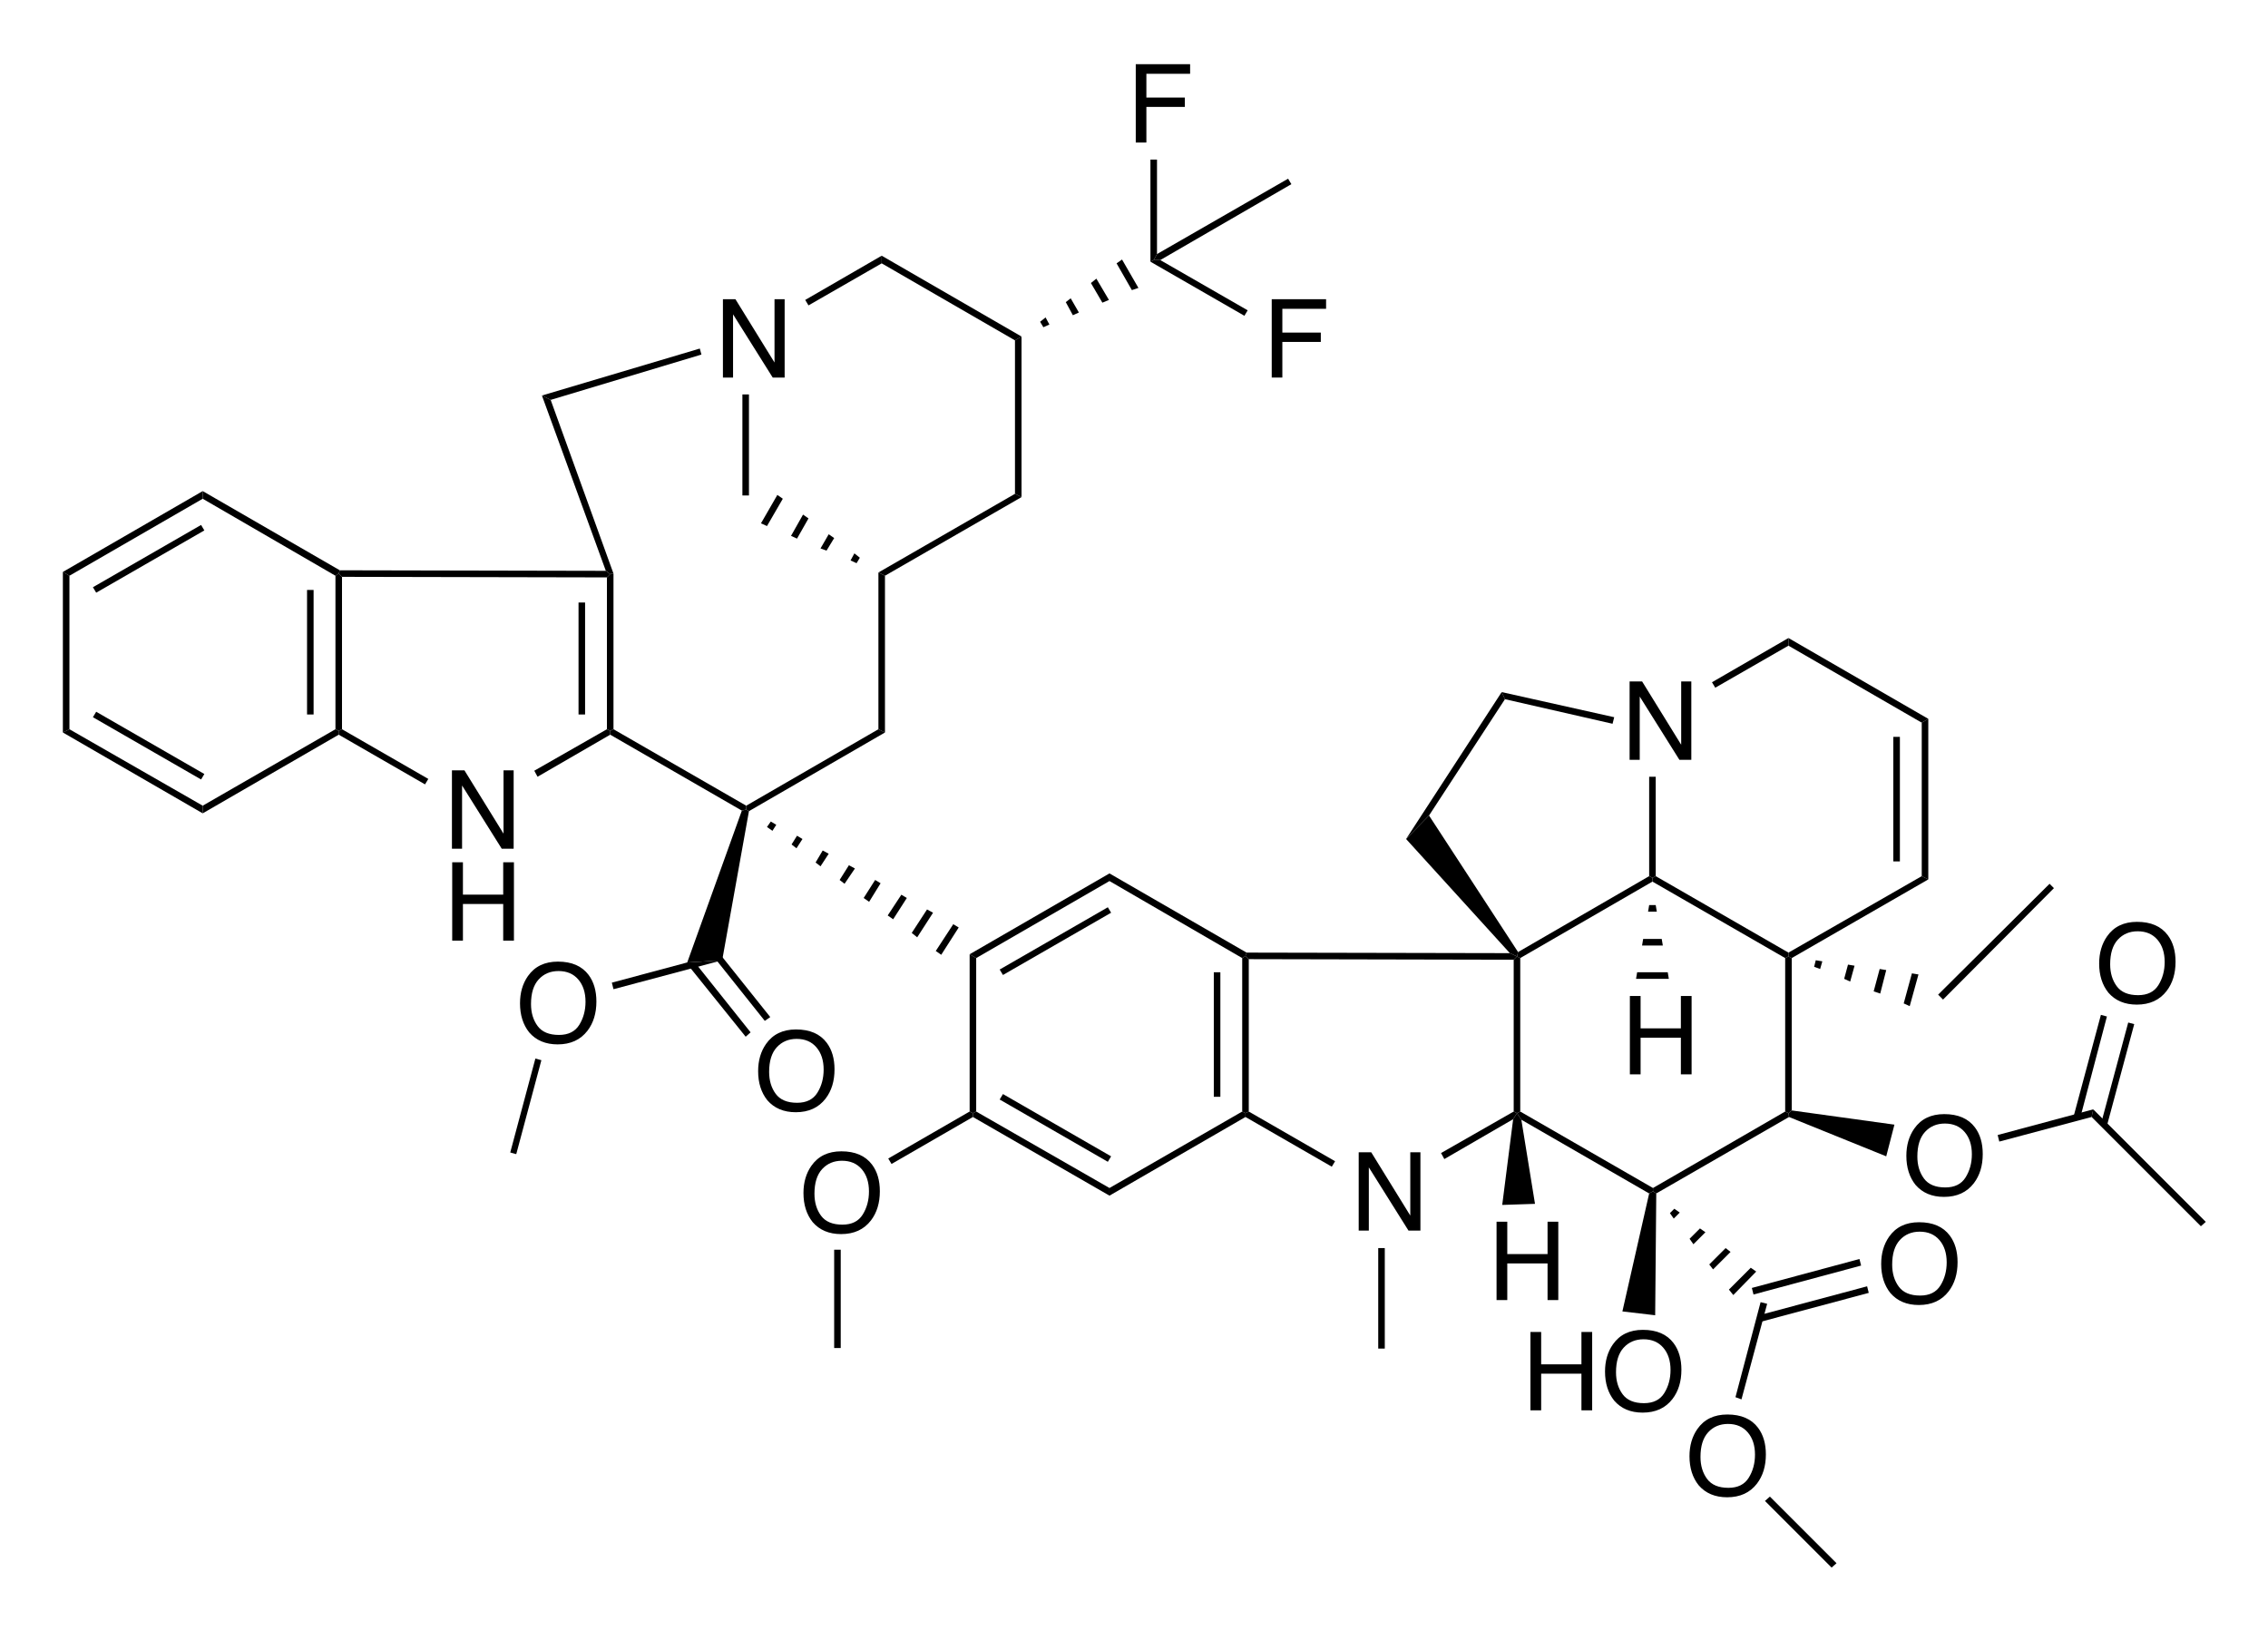<?xml version="1.0" encoding="iso-8859-1"?>
<!-- Generator: Adobe Illustrator 14.0.0, SVG Export Plug-In . SVG Version: 6.00 Build 43363)  -->
<!DOCTYPE svg PUBLIC "-//W3C//DTD SVG 1.1//EN" "http://www.w3.org/Graphics/SVG/1.1/DTD/svg11.dtd">
<svg version="1.1" id="Layer_1" xmlns="http://www.w3.org/2000/svg" xmlns:xlink="http://www.w3.org/1999/xlink" x="0px" y="0px"
	 width="519px" height="373px" viewBox="0 0 519 373" enable-background="new 0 0 519 373" xml:space="preserve">
<g>
	<polygon points="76.763,131.771 77.513,131.273 78.263,132.021 78.263,166.898 77.513,167.273 76.763,166.898 	"/>
	<rect x="70.263" y="135.023" width="1.5" height="28.5"/>
	<polygon points="46.388,114.148 46.388,112.396 77.763,130.521 77.513,131.273 76.763,131.771 	"/>
	<polygon points="15.888,131.771 14.388,130.898 46.388,112.396 46.388,114.148 	"/>
	<polygon points="22.013,135.648 21.263,134.398 46.013,120.146 46.763,121.396 	"/>
	<polygon points="15.888,166.898 14.388,167.646 14.388,130.898 15.888,131.771 	"/>
	<polygon points="46.388,184.398 46.388,186.148 14.388,167.646 15.888,166.898 	"/>
	<polygon points="46.763,177.148 46.013,178.398 21.263,164.148 22.013,162.898 	"/>
	<polygon points="76.763,166.898 77.513,167.273 77.513,168.148 46.388,186.148 46.388,184.398 	"/>
	<g>
		<path d="M103.421,176.312h2.861l8.943,14.49v-14.49h2.318v17.932h-2.729l-9.076-14.471v14.471h-2.318V176.312z"/>
	</g>
	<g>
		<path d="M103.481,197.348h2.453v7.408h9.217v-7.408h2.455v17.932h-2.455v-8.387h-9.217v8.387h-2.453V197.348z"/>
	</g>
	<polygon points="98.013,178.271 97.263,179.521 77.513,168.148 77.513,167.273 78.263,166.898 	"/>
	<polygon points="138.888,166.898 139.638,167.273 139.638,168.148 123.013,177.773 122.263,176.396 	"/>
	<polygon points="170.763,184.398 170.763,185.275 169.763,185.523 139.638,168.148 139.638,167.273 140.388,166.898 	"/>
	<polygon points="138.888,132.148 139.638,131.396 140.388,131.273 140.388,166.898 139.638,167.273 138.888,166.898 	"/>
	<rect x="132.388" y="137.898" width="1.5" height="25.625"/>
	<polygon points="138.638,130.648 139.638,131.396 138.888,132.148 78.263,132.021 77.513,131.273 77.763,130.521 	"/>
	<polygon points="201.013,166.898 202.513,167.646 171.388,185.648 170.763,185.275 170.763,184.398 	"/>
	<polygon points="201.013,131.023 202.513,131.771 202.513,167.646 201.013,166.898 	"/>
	<g>
		<path d="M165.433,68.48h2.861l8.943,14.488V68.48h2.318v17.932h-2.729l-9.076-14.471v14.471h-2.318V68.48z"/>
	</g>
	<polygon points="232.263,113.021 233.763,113.773 202.513,131.771 201.013,131.023 	"/>
	<polygon points="232.263,77.898 233.763,77.021 233.763,113.773 232.263,113.021 	"/>
	<polygon points="201.763,60.273 201.763,58.523 233.763,77.021 232.263,77.898 	"/>
	<polygon points="185.013,69.896 184.263,68.646 201.763,58.523 201.763,60.273 	"/>
	<rect x="169.888" y="90.273" width="1.5" height="23.125"/>
	<polygon points="196.763,127.646 196.013,128.896 194.638,128.271 195.513,126.648 	"/>
	<polygon points="190.888,123.148 189.138,126.023 187.763,125.521 189.638,122.273 	"/>
	<polygon points="185.013,118.646 182.388,123.271 181.013,122.646 183.763,117.773 	"/>
	<polygon points="179.138,114.148 175.513,120.398 174.138,119.773 177.888,113.271 	"/>
	<polygon points="124.013,90.521 126.013,91.523 140.388,131.273 139.638,131.396 138.638,130.648 	"/>
	<polygon points="160.138,79.773 160.513,81.146 126.013,91.523 124.013,90.521 	"/>
	<polygon points="256.763,59.398 260.513,65.898 259.013,66.396 255.513,60.273 	"/>
	<polygon points="250.888,63.773 253.763,68.646 252.263,69.271 249.638,64.773 	"/>
	<polygon points="245.013,68.271 246.888,71.523 245.513,72.148 243.888,69.148 	"/>
	<polygon points="239.263,72.646 240.138,74.271 238.763,74.896 238.013,73.646 	"/>
	<g>
		<path d="M259.903,14.691h12.438v2.197h-10.008v5.443h8.801v2.137h-8.801v8.154h-2.43V14.691z"/>
	</g>
	<polygon points="263.263,36.523 264.763,36.523 264.763,58.148 264.013,59.521 263.263,59.896 	"/>
	<g>
		<path d="M291.017,68.48h12.438v2.197h-10.008v5.443h8.801v2.137h-8.801v8.154h-2.43V68.48z"/>
	</g>
	<polygon points="285.513,71.023 284.763,72.273 263.263,59.896 264.013,59.521 265.513,59.521 	"/>
	<polygon points="294.763,40.898 295.513,42.148 265.513,59.521 264.013,59.521 264.763,58.148 	"/>
	<polygon points="165.263,219.771 157.263,220.275 169.763,185.523 170.763,185.275 171.388,185.648 	"/>
	<g>
		<path d="M189.188,238.66c1.188,1.588,1.781,3.619,1.781,6.092c0,2.678-0.68,4.902-2.039,6.678
			c-1.596,2.082-3.869,3.125-6.824,3.125c-2.758,0-4.928-0.912-6.506-2.734c-1.406-1.758-2.111-3.98-2.111-6.666
			c0-2.424,0.602-4.5,1.807-6.225c1.547-2.215,3.834-3.32,6.861-3.32C185.321,235.609,187.665,236.627,189.188,238.66z
			 M187.046,250.092c0.955-1.535,1.434-3.301,1.434-5.299c0-2.109-0.553-3.807-1.654-5.092c-1.102-1.287-2.609-1.932-4.523-1.932
			c-1.855,0-3.367,0.637-4.539,1.912c-1.172,1.273-1.758,3.154-1.758,5.639c0,1.988,0.502,3.662,1.506,5.027
			c1.006,1.365,2.635,2.045,4.889,2.045C184.54,252.393,186.089,251.627,187.046,250.092z"/>
	</g>
	<polygon points="176.263,232.775 175.013,233.648 161.763,217.021 162.888,216.021 	"/>
	<polygon points="171.763,236.271 170.638,237.271 157.763,221.271 159.013,220.275 	"/>
	<polygon points="284.263,219.273 285.013,218.771 285.763,219.521 285.763,254.396 285.013,254.771 284.263,254.396 	"/>
	<rect x="277.763" y="222.521" width="1.5" height="28.5"/>
	<polygon points="253.888,201.646 253.888,199.898 285.263,218.023 285.013,218.771 284.263,219.273 	"/>
	<polygon points="223.388,219.273 221.888,218.4 253.888,199.898 253.888,201.646 	"/>
	<polygon points="229.513,223.146 228.763,221.896 253.513,207.646 254.263,208.896 	"/>
	<polygon points="223.388,254.396 222.638,254.771 221.888,254.396 221.888,218.4 223.388,219.273 	"/>
	<polygon points="253.888,271.896 253.888,273.648 222.638,255.646 222.638,254.771 223.388,254.396 	"/>
	<polygon points="254.263,264.65 253.513,265.9 228.763,251.646 229.513,250.396 	"/>
	<polygon points="284.263,254.396 285.013,254.771 285.013,255.646 253.888,273.648 253.888,271.896 	"/>
	<g>
		<path d="M310.921,263.715h2.861l8.943,14.49v-14.49h2.318v17.932h-2.729l-9.076-14.471v14.471h-2.318V263.715z"/>
	</g>
	<polygon points="305.513,265.771 304.763,267.021 285.013,255.646 285.013,254.771 285.763,254.396 	"/>
	<polygon points="346.388,254.396 347.138,254.771 346.263,256.148 330.513,265.275 329.763,263.896 	"/>
	<polygon points="378.263,271.896 378.263,272.646 377.388,273.146 348.138,256.271 347.138,254.771 347.888,254.396 	"/>
	<polygon points="346.388,219.65 347.138,218.896 347.888,219.273 347.888,254.396 347.138,254.771 346.388,254.396 	"/>
	<polygon points="345.513,218.146 347.138,218.896 346.388,219.65 285.763,219.521 285.013,218.771 285.263,218.023 	"/>
	<polygon points="408.513,254.396 409.263,254.771 409.388,255.646 379.013,273.146 378.263,272.646 378.263,271.896 	"/>
	<polygon points="408.513,219.273 409.263,218.896 410.013,219.273 410.013,254.146 409.263,254.771 408.513,254.396 	"/>
	<g>
		<path d="M372.913,155.961h2.861l8.943,14.488v-14.488h2.318v17.932h-2.729l-9.076-14.471v14.471h-2.318V155.961z"/>
	</g>
	<polygon points="439.763,200.523 441.263,201.271 410.013,219.273 409.263,218.896 409.263,218.023 	"/>
	<polygon points="439.763,165.398 441.263,164.521 441.263,201.271 439.763,200.523 	"/>
	<rect x="433.263" y="168.646" width="1.5" height="28.504"/>
	<polygon points="409.263,147.773 409.263,146.023 441.263,164.521 439.763,165.398 	"/>
	<polygon points="392.513,157.396 391.763,156.146 409.263,146.023 409.263,147.773 	"/>
	<polygon points="378.888,200.523 378.138,200.9 377.388,200.523 377.388,177.773 378.888,177.773 	"/>
	<polygon points="409.263,218.023 409.263,218.896 408.513,219.273 378.138,201.773 378.138,200.9 378.888,200.523 	"/>
	<g>
		<path d="M350.22,304.848h2.453v7.408h9.217v-7.408h2.455v17.932h-2.455v-8.387h-9.217v8.387h-2.453V304.848z"/>
		<path d="M382.983,307.41c1.189,1.588,1.783,3.619,1.783,6.092c0,2.678-0.68,4.902-2.039,6.678
			c-1.594,2.082-3.869,3.125-6.824,3.125c-2.758,0-4.926-0.912-6.506-2.734c-1.408-1.758-2.111-3.98-2.111-6.666
			c0-2.424,0.602-4.5,1.807-6.225c1.545-2.215,3.832-3.32,6.859-3.32C379.118,304.359,381.462,305.377,382.983,307.41z
			 M380.841,318.842c0.957-1.535,1.436-3.301,1.436-5.299c0-2.109-0.553-3.807-1.656-5.092c-1.1-1.287-2.609-1.932-4.521-1.932
			c-1.855,0-3.369,0.637-4.541,1.912c-1.172,1.273-1.758,3.154-1.758,5.639c0,1.988,0.504,3.662,1.51,5.027
			c1.004,1.365,2.633,2.045,4.887,2.045C378.337,321.143,379.886,320.377,380.841,318.842z"/>
	</g>
	<polygon points="378.763,301.021 371.263,300.146 377.388,273.146 378.263,272.646 379.013,273.146 	"/>
	<polygon points="347.888,219.273 347.138,218.896 347.388,217.896 377.388,200.523 378.138,200.9 378.138,201.773 	"/>
	<g>
		<path d="M342.466,279.613h2.453v7.408h9.217v-7.408h2.455v17.932h-2.455v-8.387h-9.217v8.387h-2.453V279.613z"/>
	</g>
	<polygon points="351.263,275.523 343.763,275.771 346.263,256.148 347.138,254.771 348.138,256.271 	"/>
	<rect x="315.388" y="285.646" width="1.5" height="23.002"/>
	<polygon points="327.013,186.646 321.763,192.021 343.638,158.398 344.388,160.023 	"/>
	<polygon points="347.388,217.896 347.138,218.896 345.513,218.146 321.763,192.021 327.013,186.646 	"/>
	<polygon points="369.388,164.148 369.013,165.648 344.388,160.023 343.638,158.398 	"/>
	<polygon points="439.013,223.023 437.013,230.275 435.638,229.65 437.513,222.775 	"/>
	<polygon points="431.638,222.021 430.263,227.398 428.763,226.896 430.138,221.773 	"/>
	<polygon points="424.388,221.021 423.388,224.65 422.013,224.025 422.888,220.771 	"/>
	<polygon points="417.013,220.021 416.513,221.773 415.138,221.271 415.513,219.771 	"/>
	<polygon points="469.013,202.271 470.013,203.271 444.638,228.771 443.513,227.646 	"/>
	<g>
		<path d="M199.56,266.551c1.188,1.588,1.781,3.619,1.781,6.092c0,2.678-0.68,4.902-2.039,6.678
			c-1.596,2.082-3.869,3.125-6.824,3.125c-2.758,0-4.928-0.912-6.506-2.734c-1.406-1.758-2.111-3.98-2.111-6.666
			c0-2.424,0.602-4.5,1.807-6.225c1.547-2.215,3.834-3.32,6.861-3.32C195.692,263.5,198.036,264.518,199.56,266.551z
			 M197.417,277.982c0.955-1.535,1.434-3.301,1.434-5.299c0-2.109-0.553-3.807-1.654-5.092c-1.102-1.287-2.609-1.932-4.523-1.932
			c-1.855,0-3.367,0.637-4.539,1.912c-1.172,1.273-1.758,3.154-1.758,5.639c0,1.988,0.502,3.662,1.506,5.027
			c1.006,1.365,2.635,2.045,4.889,2.045C194.911,280.283,196.46,279.518,197.417,277.982z"/>
	</g>
	<polygon points="204.013,266.396 203.263,265.146 221.888,254.396 222.638,254.771 222.638,255.646 	"/>
	<rect x="190.888" y="286.021" width="1.5" height="22.5"/>
	<polygon points="401.888,291.021 396.638,296.396 395.638,295.146 400.638,290.146 	"/>
	<polygon points="396.013,286.525 392.013,290.523 391.138,289.396 394.888,285.646 	"/>
	<polygon points="390.263,282.021 387.513,284.771 386.638,283.521 389.013,281.148 	"/>
	<polygon points="384.388,277.521 383.013,278.896 382.138,277.646 383.138,276.646 	"/>
	<g>
		<path d="M372.974,227.953h2.453v7.408h9.217v-7.408h2.455v17.932h-2.455v-8.387h-9.217v8.387h-2.453V227.953z"/>
	</g>
	<polygon points="381.888,224.025 374.388,224.025 374.638,222.521 381.638,222.521 	"/>
	<polygon points="380.513,216.396 375.763,216.396 376.013,214.898 380.263,214.898 	"/>
	<polygon points="379.138,208.648 377.138,208.648 377.388,207.15 378.888,207.15 	"/>
	<g>
		<path d="M446.181,282.781c1.188,1.588,1.781,3.619,1.781,6.092c0,2.678-0.68,4.902-2.039,6.678
			c-1.594,2.082-3.869,3.125-6.824,3.125c-2.758,0-4.926-0.912-6.506-2.734c-1.408-1.758-2.111-3.98-2.111-6.666
			c0-2.424,0.604-4.5,1.807-6.225c1.545-2.215,3.834-3.32,6.861-3.32C442.315,279.73,444.659,280.748,446.181,282.781z
			 M444.036,294.213c0.957-1.535,1.436-3.301,1.436-5.299c0-2.109-0.553-3.807-1.654-5.092c-1.102-1.287-2.611-1.932-4.523-1.932
			c-1.855,0-3.367,0.637-4.539,1.912c-1.172,1.273-1.758,3.154-1.758,5.639c0,1.988,0.502,3.662,1.508,5.027
			c1.004,1.365,2.635,2.045,4.887,2.045C441.534,296.514,443.081,295.748,444.036,294.213z"/>
	</g>
	<polygon points="425.513,288.146 425.888,289.65 401.263,296.271 400.888,294.771 	"/>
	<polygon points="427.263,294.396 427.638,295.9 402.888,302.521 402.513,301.021 	"/>
	<g>
		<path d="M402.313,326.785c1.188,1.588,1.781,3.619,1.781,6.092c0,2.678-0.68,4.902-2.039,6.678
			c-1.594,2.082-3.869,3.125-6.824,3.125c-2.758,0-4.926-0.912-6.506-2.734c-1.408-1.758-2.111-3.98-2.111-6.666
			c0-2.424,0.604-4.5,1.807-6.225c1.545-2.215,3.834-3.32,6.861-3.32C398.448,323.734,400.792,324.752,402.313,326.785z
			 M400.169,338.217c0.957-1.535,1.436-3.301,1.436-5.299c0-2.109-0.553-3.807-1.654-5.092c-1.102-1.287-2.611-1.932-4.523-1.932
			c-1.855,0-3.367,0.637-4.539,1.912c-1.172,1.273-1.758,3.154-1.758,5.639c0,1.988,0.502,3.662,1.508,5.027
			c1.004,1.365,2.635,2.045,4.887,2.045C397.667,340.518,399.214,339.752,400.169,338.217z"/>
	</g>
	<polygon points="398.513,320.275 397.138,319.771 402.888,298.023 404.388,298.4 	"/>
	<polygon points="420.263,357.775 419.138,358.771 403.888,343.521 405.013,342.521 	"/>
	<g>
		<path d="M451.942,258.035c1.188,1.588,1.781,3.619,1.781,6.092c0,2.678-0.68,4.902-2.039,6.678
			c-1.594,2.082-3.869,3.125-6.824,3.125c-2.758,0-4.926-0.912-6.506-2.734c-1.408-1.758-2.111-3.98-2.111-6.666
			c0-2.424,0.604-4.5,1.807-6.225c1.545-2.215,3.834-3.32,6.861-3.32C448.077,254.984,450.421,256.002,451.942,258.035z
			 M449.798,269.467c0.957-1.535,1.436-3.301,1.436-5.299c0-2.109-0.553-3.807-1.654-5.092c-1.102-1.287-2.611-1.932-4.523-1.932
			c-1.855,0-3.367,0.637-4.539,1.912c-1.172,1.273-1.758,3.154-1.758,5.639c0,1.988,0.502,3.662,1.508,5.027
			c1.004,1.365,2.635,2.045,4.887,2.045C447.296,271.768,448.843,271.002,449.798,269.467z"/>
	</g>
	<polygon points="433.513,257.398 431.638,264.65 409.388,255.646 409.263,254.771 410.013,254.146 	"/>
	<polygon points="479.013,253.896 478.638,255.646 457.513,261.271 457.138,259.771 	"/>
	<g>
		<path d="M496.063,214.031c1.188,1.588,1.781,3.619,1.781,6.092c0,2.678-0.68,4.902-2.039,6.678
			c-1.594,2.082-3.869,3.125-6.824,3.125c-2.758,0-4.926-0.912-6.506-2.734c-1.408-1.758-2.111-3.98-2.111-6.666
			c0-2.424,0.604-4.5,1.807-6.225c1.545-2.215,3.834-3.32,6.861-3.32C492.198,210.98,494.542,211.998,496.063,214.031z
			 M493.919,225.463c0.957-1.535,1.436-3.301,1.436-5.299c0-2.109-0.553-3.807-1.654-5.092c-1.102-1.287-2.611-1.932-4.523-1.932
			c-1.855,0-3.367,0.637-4.539,1.912c-1.172,1.273-1.758,3.154-1.758,5.639c0,1.988,0.502,3.662,1.508,5.027
			c1.004,1.365,2.635,2.045,4.887,2.045C491.417,227.764,492.964,226.998,493.919,225.463z"/>
	</g>
	<polygon points="480.763,232.271 482.138,232.646 476.013,255.9 474.513,255.523 	"/>
	<polygon points="487.013,234.025 488.388,234.396 482.138,257.646 480.763,257.271 	"/>
	<polygon points="504.763,279.65 503.638,280.646 478.638,255.646 479.013,253.896 	"/>
	<g>
		<path d="M134.696,223.133c1.188,1.588,1.781,3.619,1.781,6.092c0,2.678-0.68,4.902-2.039,6.678
			c-1.596,2.082-3.869,3.125-6.824,3.125c-2.758,0-4.928-0.912-6.506-2.734c-1.406-1.758-2.111-3.98-2.111-6.666
			c0-2.424,0.602-4.5,1.807-6.225c1.547-2.215,3.834-3.32,6.861-3.32C130.829,220.082,133.173,221.1,134.696,223.133z
			 M132.554,234.564c0.955-1.535,1.434-3.301,1.434-5.299c0-2.109-0.553-3.807-1.654-5.092c-1.102-1.287-2.609-1.932-4.523-1.932
			c-1.855,0-3.367,0.637-4.539,1.912c-1.172,1.273-1.758,3.154-1.758,5.639c0,1.988,0.502,3.662,1.506,5.027
			c1.006,1.365,2.635,2.045,4.889,2.045C130.048,236.865,131.597,236.1,132.554,234.564z"/>
	</g>
	<polygon points="140.388,226.396 140.013,224.898 157.263,220.275 165.263,219.771 	"/>
	<polygon points="118.138,264.146 116.763,263.771 122.513,242.271 123.888,242.646 	"/>
	<polygon points="219.388,212.271 215.388,218.521 214.138,217.646 218.138,211.525 	"/>
	<polygon points="213.513,208.896 209.888,214.521 208.638,213.521 212.138,208.146 	"/>
	<polygon points="207.513,205.523 204.388,210.396 203.138,209.521 206.263,204.771 	"/>
	<polygon points="201.513,202.15 198.888,206.396 197.638,205.523 200.263,201.396 	"/>
	<polygon points="195.638,198.771 193.263,202.271 192.138,201.396 194.263,198.023 	"/>
	<polygon points="189.638,195.396 187.763,198.271 186.638,197.398 188.263,194.65 	"/>
	<polygon points="183.638,192.021 182.263,194.146 181.138,193.271 182.388,191.271 	"/>
	<polygon points="177.638,188.771 176.763,190.146 175.513,189.273 176.388,188.023 	"/>
</g>
</svg>
